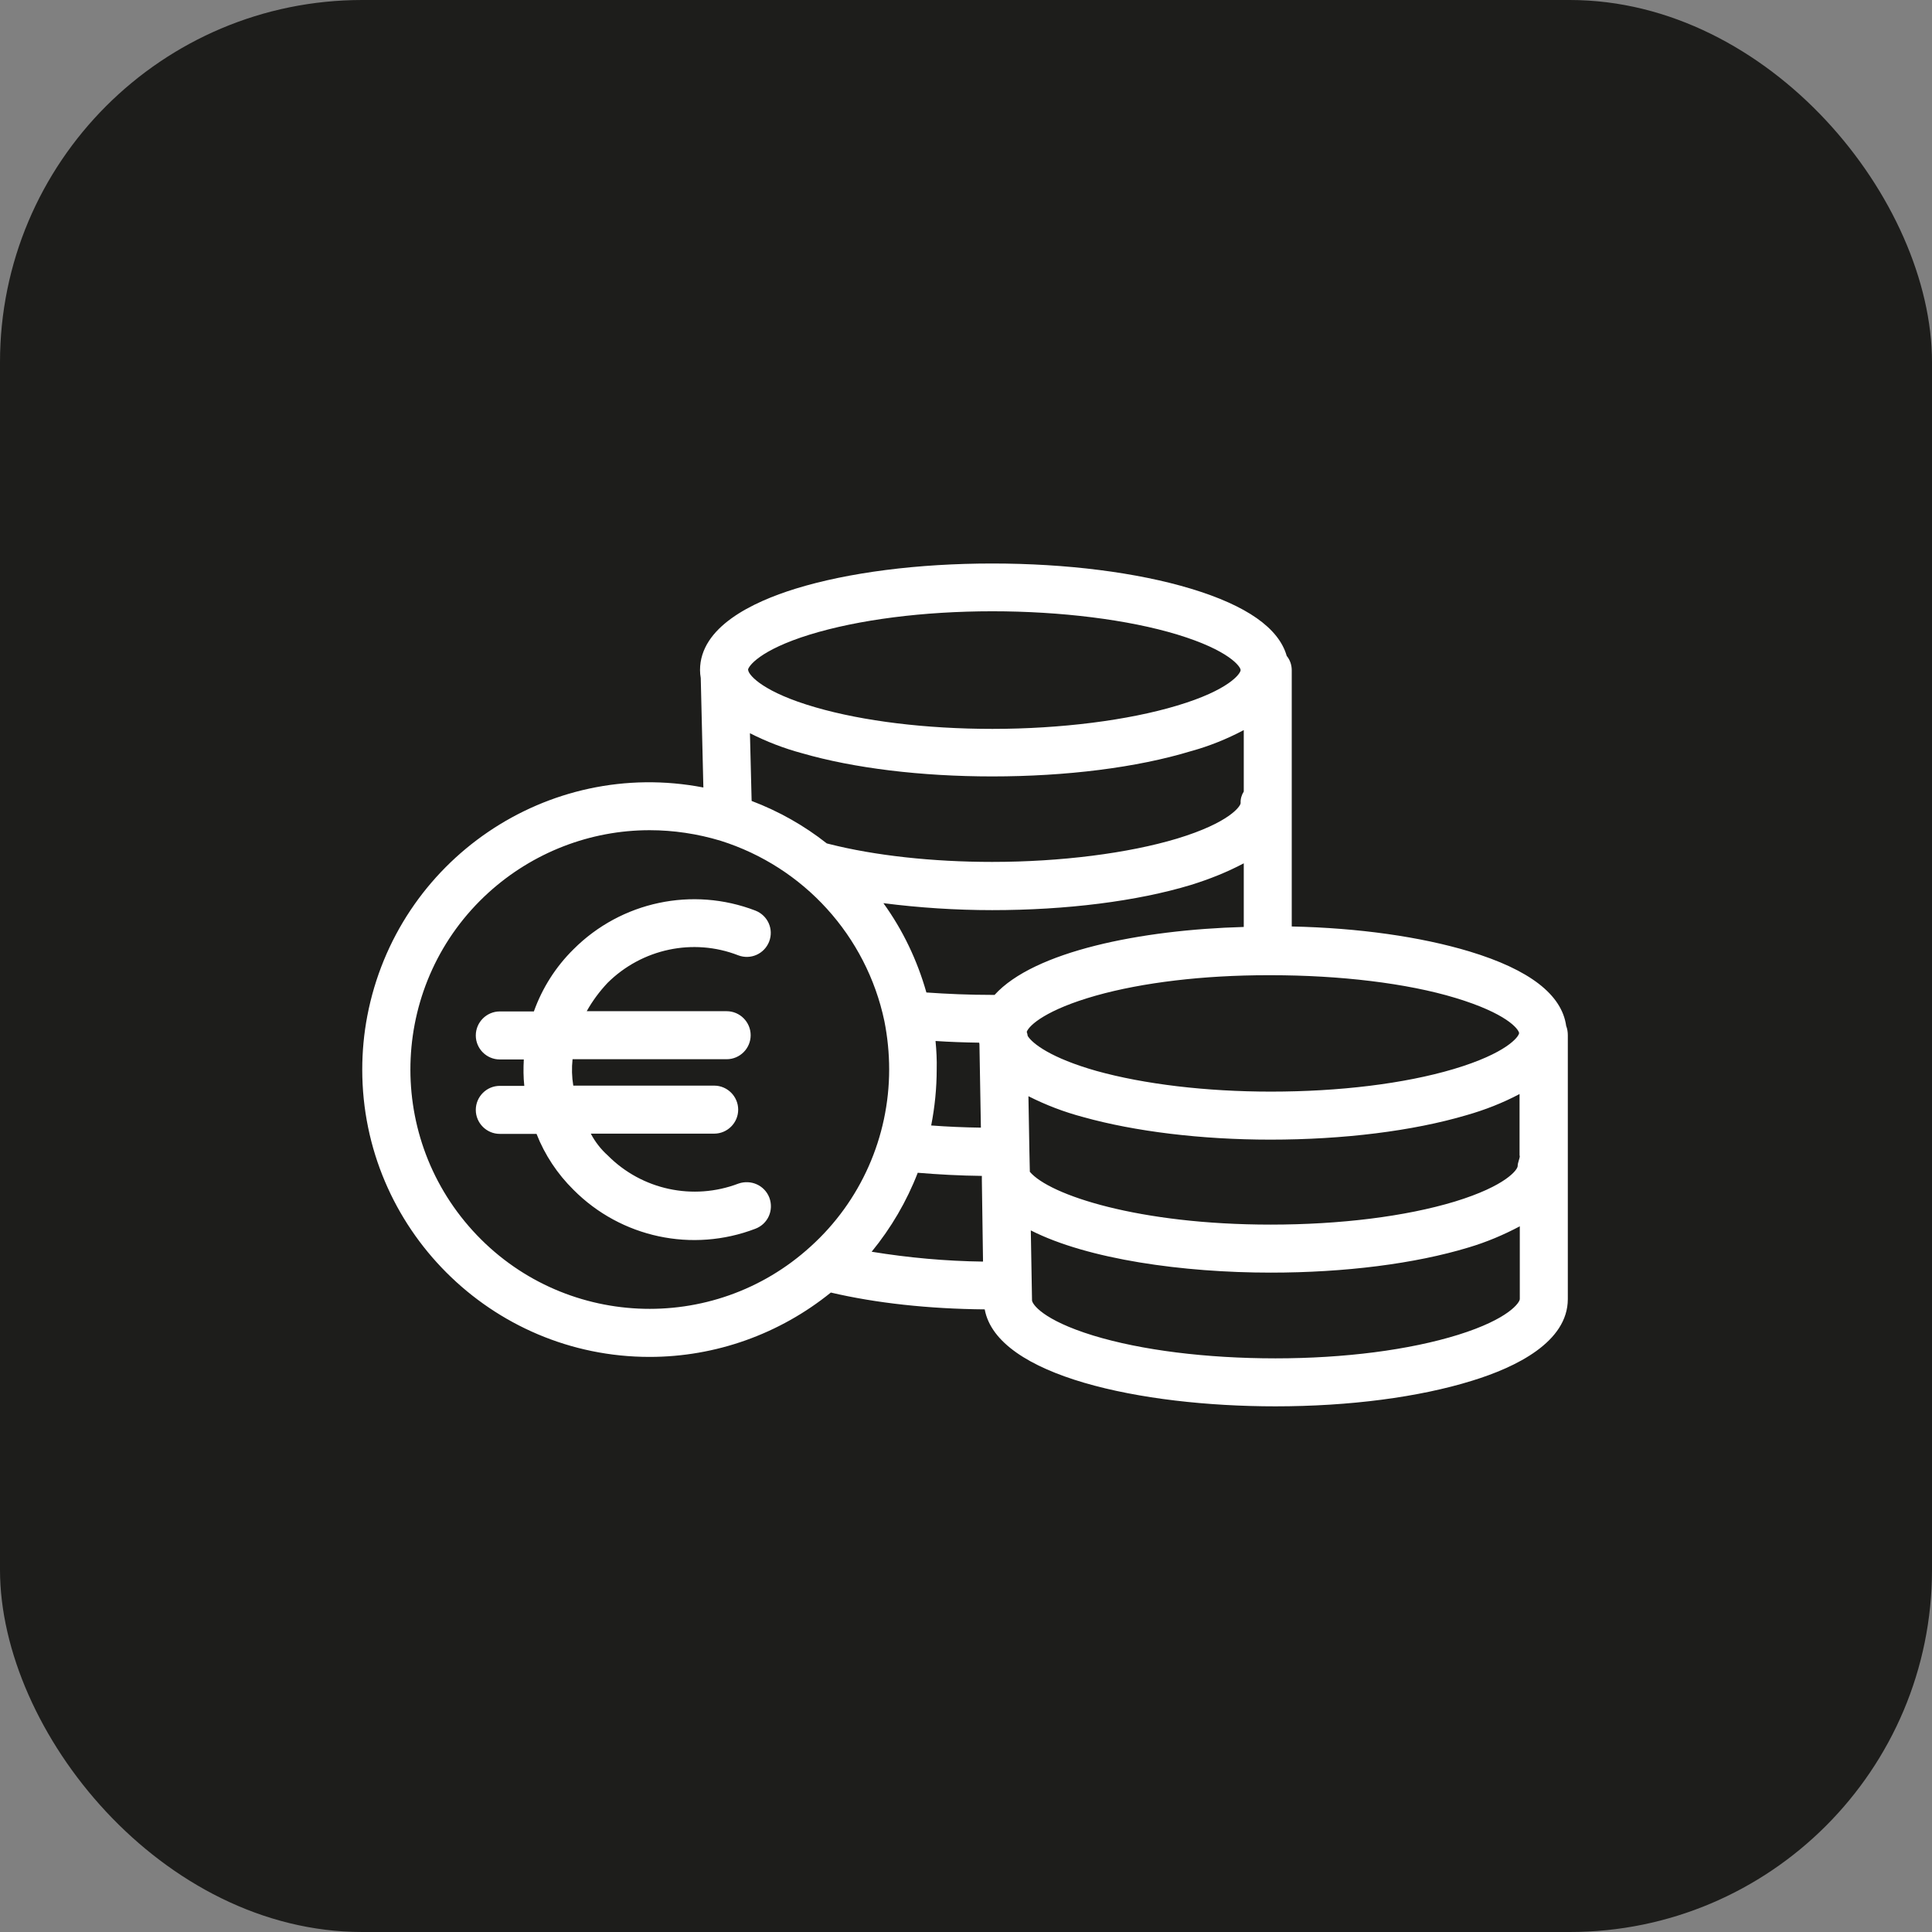 <?xml version="1.0" encoding="UTF-8"?>
<svg width="48px" height="48px" viewBox="0 0 48 48" version="1.1" xmlns="http://www.w3.org/2000/svg" xmlns:xlink="http://www.w3.org/1999/xlink">
    <rect x="0" y="0" width="48" height="48" fill="#808080" stroke="none"/>
    <!-- Generator: Sketch Beta 63.1 (92452) - https://sketch.com -->
    <title>icon</title>
    <desc>Created with Sketch Beta.</desc>
    <g id="Home" stroke="none" stroke-width="1" fill="none" fill-rule="evenodd">
        <g id="home---option-2" transform="translate(-421, -2717)" fill-rule="nonzero">
            <g id="indicadores" transform="translate(0, 2443)">
                <g id="indicator-1" transform="translate(421, 147)">
                    <g id="icon" transform="translate(0, 127)">
                        <rect id="bg" fill="#1D1D1B" x="0" y="0" width="48" height="48" rx="9"></rect>
                        <g id="assets-/-icons-/-stats-/-money" transform="translate(9, 9)" fill="#FFFFFF">
                            <path d="M15.65,5 C17.493,5 19.247,5.221 20.588,5.626 C21.972,6.044 22.771,6.604 22.968,7.296 C23.052,7.398 23.093,7.523 23.093,7.654 L23.093,7.654 L23.093,14.018 C24.763,14.054 26.296,14.274 27.507,14.638 C29.004,15.091 29.803,15.712 29.911,16.487 C29.94,16.559 29.952,16.642 29.952,16.72 L29.952,16.72 L29.952,23.274 C29.952,24.342 28.664,24.968 27.579,25.302 C26.254,25.714 24.525,25.94 22.688,25.94 C19.348,25.94 15.769,25.183 15.465,23.531 C14.076,23.519 12.763,23.376 11.642,23.113 C10.366,24.145 8.779,24.712 7.139,24.712 C3.203,24.712 1.77635684e-14,21.509 1.77635684e-14,17.573 C1.77635684e-14,17.125 0.042,16.678 0.125,16.243 C0.865,12.366 4.604,9.819 8.475,10.565 L8.475,10.565 L8.41,7.845 C8.398,7.779 8.392,7.714 8.392,7.648 C8.392,6.581 9.686,5.96 10.765,5.626 C12.078,5.221 13.813,5 15.65,5 Z M28.759,21.467 C28.354,21.682 27.93,21.861 27.489,21.992 C26.153,22.398 24.412,22.618 22.569,22.618 C20.398,22.618 18.03,22.29 16.61,21.569 L16.61,21.569 L16.64,23.292 L16.64,23.292 L16.64,23.304 C16.64,23.394 16.897,23.793 18.161,24.181 C19.354,24.545 20.964,24.748 22.688,24.748 C24.406,24.748 26.016,24.539 27.227,24.163 C28.491,23.769 28.759,23.358 28.759,23.274 L28.759,23.274 Z M7.139,11.626 C5.66,11.626 4.235,12.181 3.137,13.177 C0.71,15.384 0.537,19.147 2.744,21.575 C4.95,24.002 8.714,24.181 11.141,21.968 C12.382,20.847 13.091,19.249 13.091,17.567 C13.091,17.167 13.05,16.761 12.972,16.368 C12.525,14.25 10.968,12.539 8.905,11.889 C8.332,11.716 7.736,11.626 7.139,11.626 Z M13.801,20.137 C13.527,20.847 13.139,21.509 12.656,22.099 C13.575,22.249 14.499,22.332 15.423,22.344 L15.423,22.344 L15.394,20.322 L15.394,20.215 C14.845,20.209 14.308,20.179 13.801,20.137 Z M5.249,14.584 C6.435,13.398 8.207,13.022 9.769,13.624 C10.074,13.744 10.229,14.083 10.109,14.394 C9.99,14.698 9.65,14.853 9.34,14.734 C8.219,14.298 6.948,14.573 6.095,15.419 C5.893,15.634 5.72,15.867 5.577,16.123 L5.577,16.123 L9.054,16.123 C9.382,16.123 9.65,16.392 9.65,16.72 C9.65,17.048 9.382,17.316 9.054,17.316 L9.054,17.316 L5.225,17.316 C5.201,17.537 5.207,17.757 5.243,17.972 L5.243,17.972 L8.744,17.972 C9.072,17.972 9.34,18.241 9.34,18.569 C9.34,18.897 9.072,19.165 8.744,19.165 L8.744,19.165 L5.678,19.165 C5.785,19.368 5.928,19.553 6.101,19.708 C6.948,20.561 8.219,20.835 9.346,20.406 L9.346,20.406 C9.656,20.298 9.996,20.447 10.115,20.757 C10.229,21.068 10.08,21.408 9.769,21.527 C8.201,22.129 6.429,21.748 5.249,20.561 C4.849,20.167 4.533,19.69 4.33,19.171 L4.33,19.171 L3.417,19.171 C3.089,19.171 2.821,18.903 2.821,18.575 C2.821,18.247 3.089,17.978 3.417,17.978 L3.417,17.978 L4.026,17.978 C4.002,17.757 4.002,17.543 4.014,17.322 L4.014,17.322 L3.417,17.322 C3.089,17.322 2.821,17.054 2.821,16.726 C2.821,16.398 3.089,16.129 3.417,16.129 L3.417,16.129 L4.264,16.129 C4.473,15.545 4.807,15.02 5.249,14.584 Z M28.753,18.181 C28.336,18.402 27.895,18.575 27.435,18.706 C26.105,19.099 24.376,19.314 22.563,19.314 C20.845,19.314 19.193,19.111 17.911,18.753 C17.439,18.628 16.986,18.455 16.551,18.235 L16.551,18.235 L16.575,19.6 L16.586,20.113 C17.076,20.692 19.294,21.425 22.569,21.425 C24.298,21.425 25.92,21.223 27.143,20.853 C28.431,20.459 28.706,20.054 28.706,19.97 C28.706,19.881 28.759,19.791 28.759,19.714 L28.759,19.714 L28.753,19.714 Z M14.243,16.863 C14.266,17.101 14.278,17.334 14.272,17.567 C14.272,18.032 14.225,18.503 14.135,18.962 C14.535,18.992 14.946,19.01 15.37,19.016 L15.37,19.016 L15.334,16.946 C15.334,16.934 15.328,16.917 15.328,16.905 C14.958,16.899 14.594,16.887 14.243,16.863 Z M22.575,15.229 L22.497,15.229 C20.905,15.229 19.39,15.408 18.227,15.736 C17.004,16.082 16.569,16.469 16.509,16.636 C16.521,16.666 16.527,16.702 16.533,16.738 C16.646,16.922 17.105,17.286 18.245,17.608 C19.425,17.936 20.964,18.121 22.575,18.121 C24.28,18.121 25.891,17.924 27.113,17.561 C28.437,17.167 28.736,16.755 28.742,16.666 L28.742,16.666 C28.724,16.559 28.425,16.177 27.167,15.795 C25.95,15.425 24.28,15.229 22.575,15.229 L22.575,15.229 Z M21.901,12.449 C21.483,12.67 21.048,12.843 20.588,12.986 C19.247,13.392 17.493,13.612 15.65,13.612 C14.744,13.612 13.843,13.553 12.948,13.439 C13.431,14.107 13.789,14.859 14.016,15.658 C14.529,15.694 15.083,15.718 15.656,15.718 L15.656,15.718 L15.71,15.718 C16.688,14.638 19.336,14.101 21.901,14.03 L21.901,14.03 Z M21.901,9.139 C21.483,9.36 21.042,9.539 20.583,9.664 C19.247,10.07 17.493,10.29 15.65,10.29 C13.891,10.29 12.215,10.087 10.92,9.712 C10.473,9.592 10.044,9.425 9.632,9.217 L9.632,9.217 L9.674,10.899 C10.348,11.155 10.974,11.507 11.541,11.954 L11.541,11.954 L11.588,11.966 C12.734,12.258 14.177,12.414 15.65,12.414 C17.356,12.414 19.032,12.199 20.243,11.835 C21.543,11.441 21.823,11.03 21.823,10.952 C21.817,10.851 21.847,10.75 21.901,10.666 L21.901,10.666 Z M15.656,6.187 C13.938,6.187 12.328,6.396 11.123,6.765 C9.865,7.153 9.59,7.559 9.584,7.642 C9.59,7.642 9.59,7.648 9.59,7.66 C9.62,7.791 9.978,8.203 11.26,8.573 C12.447,8.918 14.01,9.109 15.656,9.109 C17.362,9.109 19.032,8.895 20.243,8.531 C21.543,8.143 21.823,7.732 21.823,7.648 C21.823,7.565 21.543,7.159 20.249,6.765 C19.032,6.396 17.362,6.187 15.656,6.187 Z" id="icon"></path>
                        </g>
                    </g>
                </g>
            </g>
        </g>
    </g>
</svg>